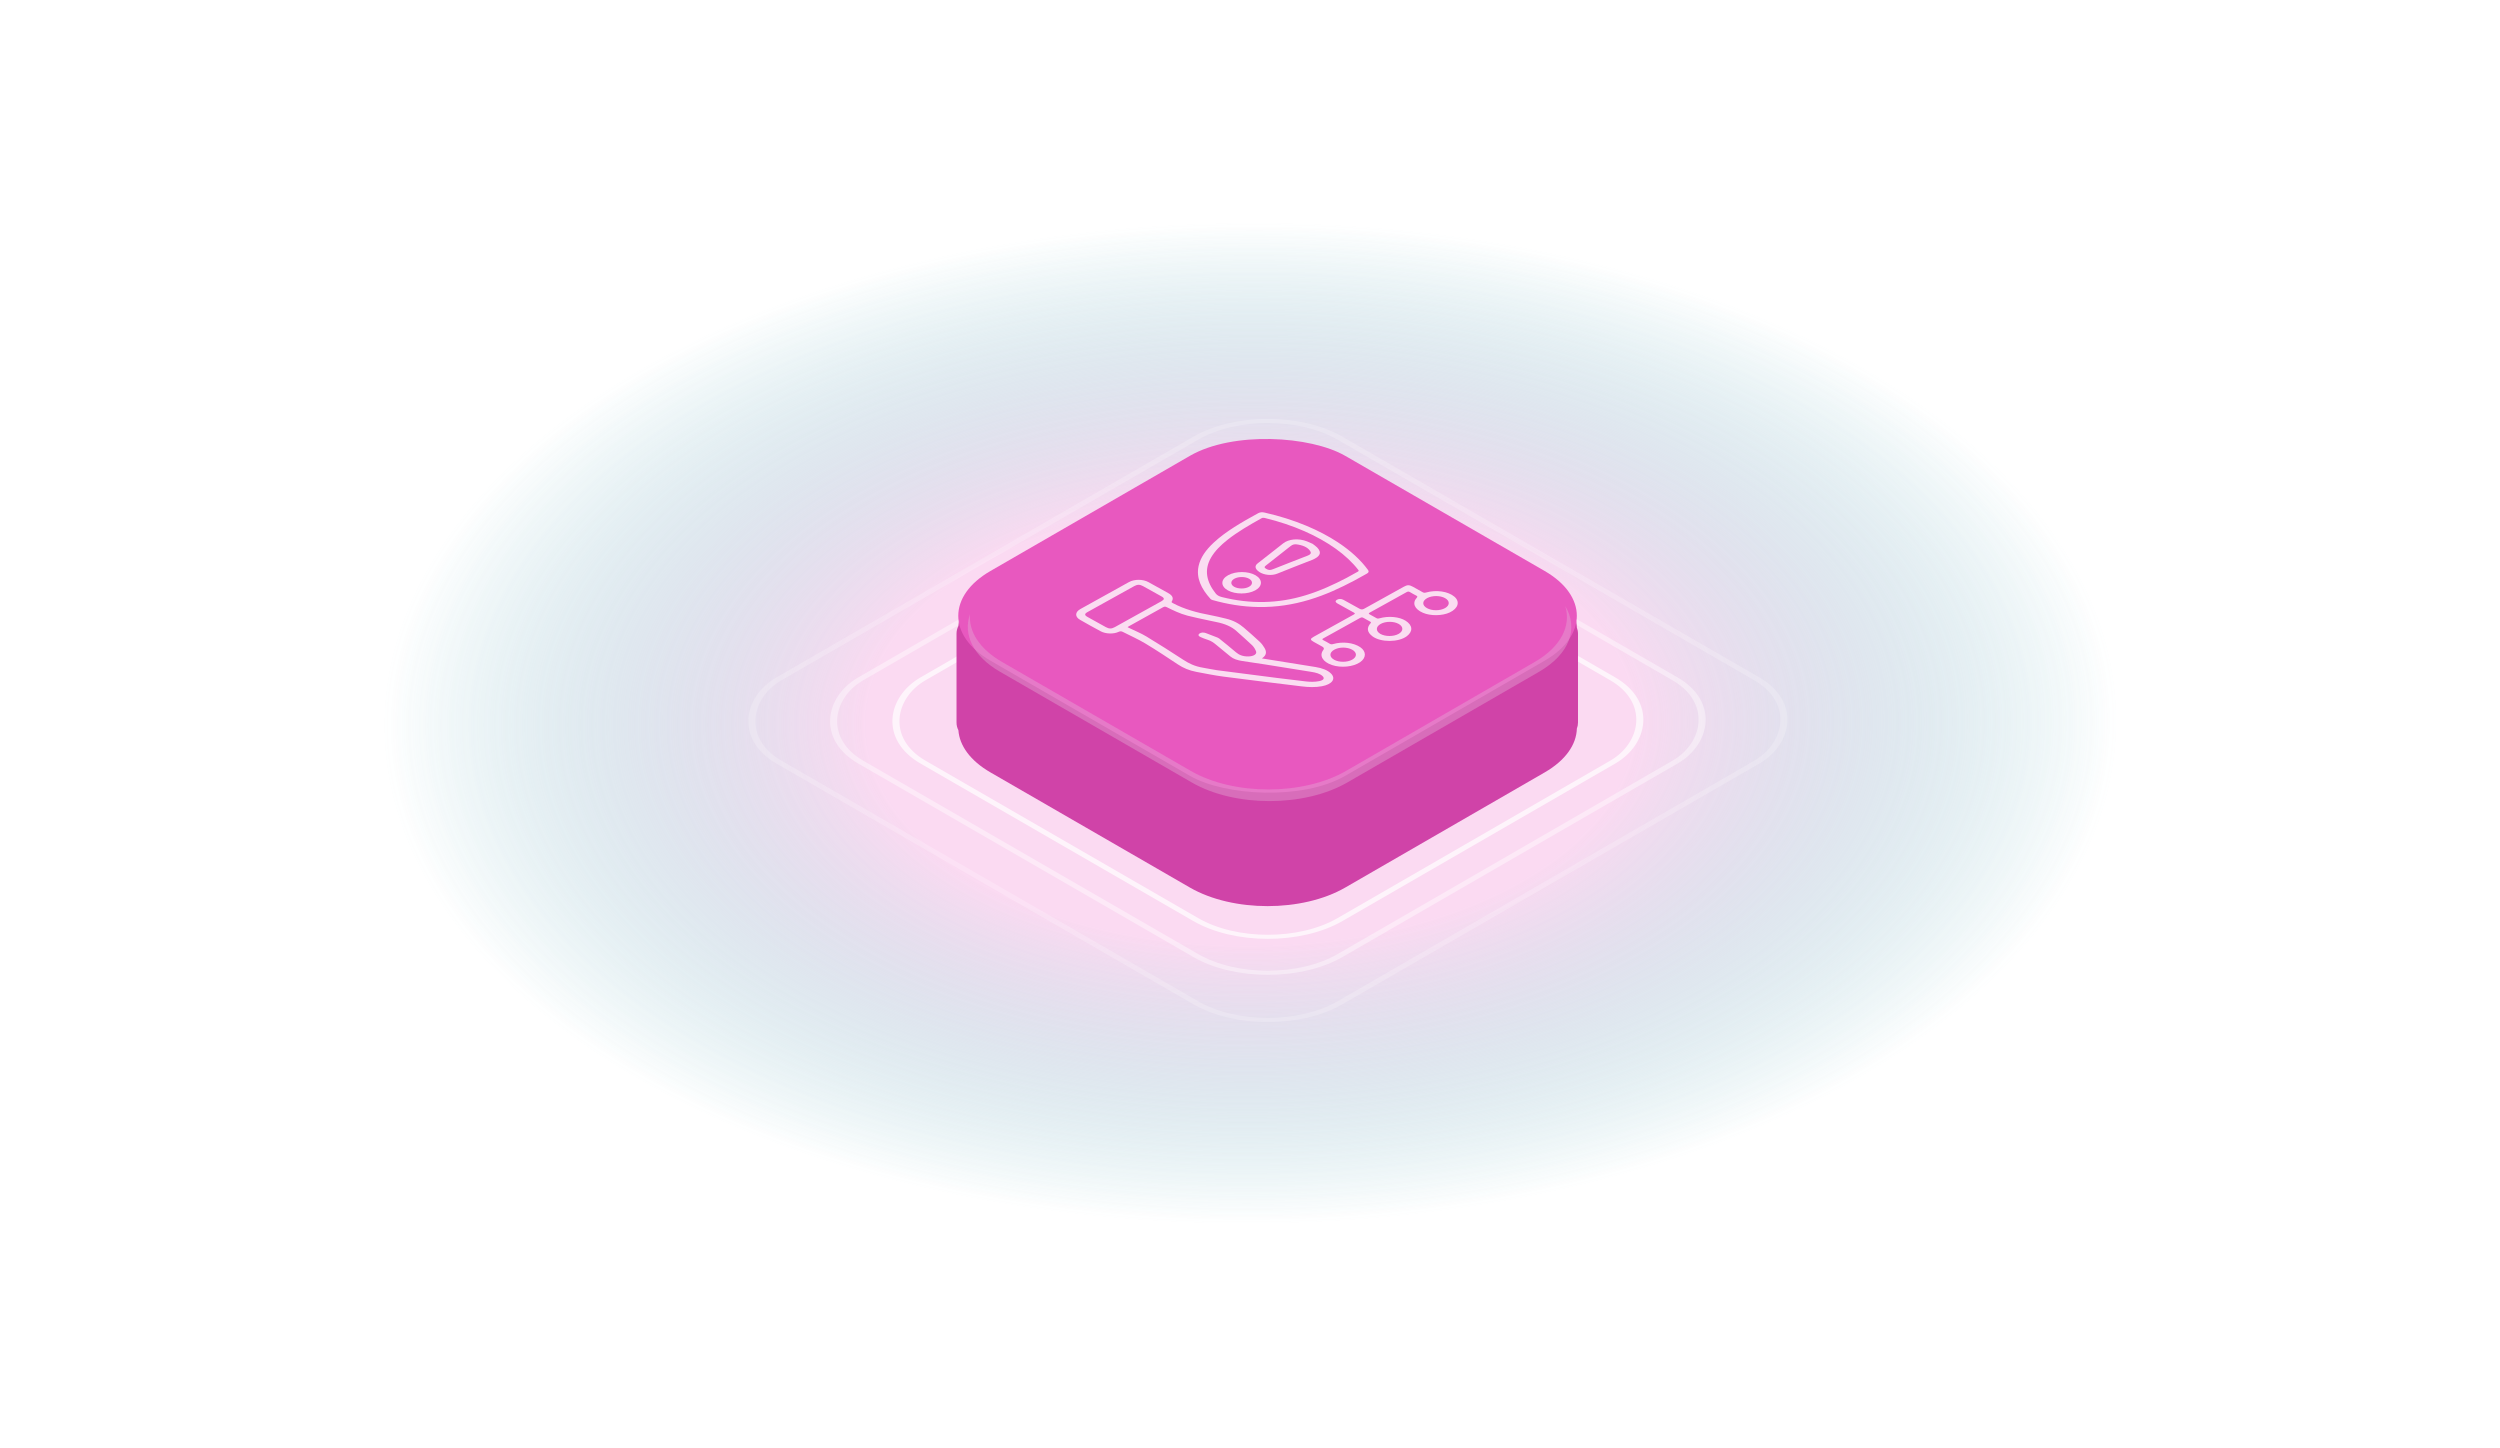 <svg xmlns="http://www.w3.org/2000/svg" width="385px" height="223px" viewBox="0 0 385 223" fill="none" aria-hidden="true">
<g opacity="0.8" filter="url(#filter0_f_12_3665642e0f02f0)">
<circle cx="110.763" cy="110.763" r="110.763" transform="matrix(0.866 -0.5 0.866 0.5 0.708 111.375)" fill="url(#paint0_radial_12_3665642e0f02f0)"/>
</g>
<rect y="0.442" width="99.769" height="99.769" rx="12.83" transform="matrix(0.866 0.5 -0.866 0.5 195.636 60.848)" stroke="white" stroke-opacity="0.2" stroke-width="0.885"/>
<rect y="0.442" width="85.228" height="85.228" rx="12.83" transform="matrix(0.866 0.5 -0.866 0.5 195.636 68.118)" stroke="white" stroke-opacity="0.4" stroke-width="0.885"/>
<rect y="0.442" width="74.15" height="74.15" rx="12.83" transform="matrix(0.866 0.5 -0.866 0.5 195.636 73.657)" stroke="white" stroke-opacity="0.7" stroke-width="0.885"/>
<g filter="url(#filter1_d_12_3665642e0f02f0)">
<path fill-rule="evenodd" clip-rule="evenodd" d="M242.836 94.686C242.949 94.974 243.011 95.287 243.011 95.614V109.313C243.011 109.64 242.949 109.952 242.837 110.239C242.768 112.685 241.118 115.119 237.885 116.985L207.169 134.718C200.563 138.532 189.852 138.532 183.246 134.718L152.531 116.985C149.407 115.182 147.761 112.85 147.591 110.488C147.407 110.137 147.304 109.737 147.304 109.313V95.614C147.304 95.192 147.407 94.793 147.589 94.443C147.754 92.077 149.401 89.739 152.53 87.932L183.245 70.2C189.851 66.386 200.562 66.386 207.168 70.2L237.884 87.932C241.12 89.801 242.771 92.238 242.836 94.686Z" fill="#D043A8"/>
</g>
<rect width="63.09" height="63.09" rx="13.812" transform="matrix(0.866 -0.5 0.866 0.5 140.568 94.838)" fill="#E858BF"/>
<g style="mix-blend-mode:plus-lighter" filter="url(#filter2_f_12_3665642e0f02f0)">
<path fill-rule="evenodd" clip-rule="evenodd" d="M149.375 94.6C149.172 97.242 150.818 99.923 154.313 101.94L183.372 118.717C189.978 122.53 200.689 122.53 207.295 118.717L236.354 101.94C240.408 99.6 241.974 96.367 241.052 93.337C243.105 96.76 241.764 100.711 237.029 103.445L207.473 120.508C200.867 124.322 190.157 124.322 183.55 120.508L153.995 103.445C149.833 101.042 148.293 97.699 149.375 94.6Z" fill="#E5ADD5" fill-opacity="0.4"/>
</g>
<path d="M194.339 101.395C195.02 101.504 195.646 101.606 196.274 101.706C198.38 102.043 200.487 102.375 202.585 102.72C203.606 102.887 204.458 103.2 204.981 103.731C205.772 104.534 205.15 105.388 203.577 105.68C202.56 105.868 201.532 105.833 200.515 105.708C196.497 105.216 192.477 104.733 188.474 104.207C187.041 104.019 185.652 103.734 184.254 103.471C183.107 103.256 182.198 102.851 181.418 102.335C179.771 101.244 178.132 100.149 176.394 99.103C175.329 98.461 174.088 97.907 172.923 97.317C172.706 97.207 172.521 97.181 172.241 97.314C171.496 97.668 170.278 97.63 169.527 97.227C168.44 96.645 167.369 96.053 166.324 95.448C165.504 94.975 165.545 94.258 166.383 93.791C168.864 92.409 171.35 91.029 173.838 89.652C174.701 89.172 176.004 89.175 176.867 89.65C177.89 90.213 178.908 90.779 179.923 91.346C180.567 91.706 180.771 92.133 180.455 92.617C180.354 92.771 180.519 92.826 180.668 92.906C182.303 93.779 184.26 94.34 186.401 94.731C187.21 94.88 187.988 95.079 188.775 95.264C189.989 95.549 190.849 96.058 191.546 96.655C192.386 97.374 193.211 98.099 193.997 98.836C194.31 99.129 194.54 99.457 194.732 99.781C195.06 100.333 195.104 100.882 194.337 101.394L194.339 101.395ZM173.643 96.576C173.724 96.621 173.784 96.658 173.851 96.691C174.749 97.127 175.726 97.522 176.528 98.008C178.476 99.184 180.363 100.392 182.229 101.608C183.067 102.154 183.972 102.616 185.241 102.823C185.97 102.942 186.676 103.111 187.413 103.21C190.48 103.616 193.551 104.006 196.623 104.398C198.108 104.586 199.596 104.768 201.089 104.938C201.782 105.017 202.491 105.034 203.175 104.891C203.851 104.748 204.031 104.454 203.663 104.108C203.28 103.746 202.654 103.58 201.964 103.47C199.591 103.087 197.218 102.704 194.841 102.328C193.671 102.143 192.493 101.973 191.318 101.795C190.572 101.682 189.943 101.48 189.503 101.113C188.785 100.512 188.046 99.918 187.32 99.321C186.939 99.009 186.568 98.7 185.939 98.512C185.561 98.399 185.214 98.248 184.874 98.1C184.532 97.951 184.483 97.74 184.714 97.567C184.944 97.394 185.33 97.356 185.684 97.488C186.219 97.686 186.745 97.891 187.271 98.099C187.439 98.166 187.631 98.232 187.746 98.324C188.624 99.029 189.502 99.735 190.342 100.454C190.795 100.84 191.349 101.098 192.216 101.092C193.044 101.088 193.61 100.739 193.429 100.298C193.297 99.978 193.118 99.651 192.826 99.367C192.066 98.63 191.223 97.92 190.428 97.192C189.688 96.512 188.64 96.053 187.299 95.791C186.868 95.708 186.445 95.614 186.019 95.521C184.966 95.288 183.887 95.081 182.867 94.809C181.666 94.489 180.676 93.992 179.684 93.506C179.464 93.398 179.326 93.396 179.106 93.518C177.373 94.491 175.627 95.456 173.883 96.424C173.801 96.47 173.727 96.519 173.634 96.575L173.643 96.576ZM175.261 94.588C176.462 93.922 177.664 93.254 178.864 92.588C179.342 92.323 179.347 92.109 178.879 91.85C177.93 91.32 176.976 90.791 176.023 90.263C175.533 89.992 175.156 89.992 174.667 90.264C172.274 91.593 169.881 92.922 167.488 94.251C166.986 94.529 166.988 94.737 167.494 95.019C168.429 95.539 169.364 96.058 170.3 96.577C170.804 96.857 171.175 96.855 171.684 96.575C172.877 95.912 174.068 95.251 175.261 94.588Z" fill="#FFFDFE" fill-opacity="0.8"/>
<path d="M205.341 96.378C206.383 95.8 207.42 95.218 208.471 94.645C208.689 94.525 208.706 94.452 208.482 94.33C207.635 93.871 206.803 93.405 205.972 92.938C205.642 92.752 205.603 92.559 205.834 92.399C206.125 92.197 206.542 92.184 206.902 92.38C207.734 92.836 208.559 93.298 209.388 93.756C209.613 93.881 209.841 93.88 210.071 93.752C212.106 92.622 214.139 91.493 216.174 90.363C216.742 90.048 217.021 90.05 217.588 90.362C218.094 90.643 218.603 90.92 219.099 91.206C219.264 91.299 219.385 91.31 219.612 91.246C221.184 90.796 223.009 91.068 223.971 91.883C224.871 92.645 224.571 93.69 223.276 94.309C222.135 94.854 220.314 94.881 219.13 94.369C217.823 93.803 217.432 92.859 218.192 92.039C218.321 91.898 218.294 91.821 218.105 91.722C217.778 91.554 217.458 91.381 217.162 91.198C216.955 91.069 216.811 91.078 216.595 91.199C215.329 91.911 214.047 92.617 212.772 93.325C212.163 93.663 211.561 94.004 210.943 94.337C210.741 94.445 210.744 94.519 210.945 94.623C211.297 94.804 211.631 94.996 211.965 95.187C212.106 95.267 212.216 95.284 212.42 95.225C213.825 94.818 215.509 94.978 216.475 95.599C217.552 96.29 217.628 97.215 216.671 97.96C215.422 98.932 212.637 98.953 211.367 97.999C210.518 97.362 210.439 96.684 211.068 95.978C211.171 95.863 211.135 95.802 210.996 95.725C210.662 95.544 210.32 95.364 210.006 95.172C209.8 95.045 209.663 95.046 209.439 95.17C208.006 95.976 206.558 96.773 205.116 97.574C204.683 97.814 204.256 98.06 203.812 98.294C203.607 98.402 203.576 98.48 203.8 98.594C204.146 98.768 204.475 98.955 204.793 99.145C204.957 99.243 205.084 99.246 205.305 99.184C206.767 98.761 208.458 98.965 209.49 99.674C210.434 100.323 210.42 101.317 209.457 101.978C208.409 102.698 206.527 102.889 205.129 102.418C203.684 101.931 203.121 100.948 203.796 100.086C203.947 99.893 203.888 99.721 203.619 99.572C203.181 99.329 202.742 99.085 202.303 98.841C201.747 98.533 201.75 98.375 202.319 98.057C203.328 97.496 204.336 96.937 205.345 96.376L205.341 96.378ZM212.617 96.088C211.846 96.516 211.841 97.215 212.605 97.635C213.357 98.048 214.611 98.046 215.369 97.628C216.147 97.202 216.159 96.51 215.397 96.083C214.631 95.654 213.394 95.657 212.617 96.088ZM205.463 100.061C204.688 100.491 204.691 101.181 205.466 101.605C206.224 102.02 207.464 102.016 208.226 101.595C209.006 101.164 209.01 100.481 208.234 100.052C207.455 99.62 206.243 99.624 205.461 100.06L205.463 100.061ZM219.78 92.111C218.993 92.544 218.98 93.217 219.751 93.651C220.518 94.084 221.752 94.084 222.528 93.653C223.289 93.231 223.304 92.543 222.558 92.121C221.798 91.688 220.555 91.685 219.777 92.111L219.78 92.111Z" fill="#FFFDFE" fill-opacity="0.8"/>
<path d="M208.577 89.402C206.403 90.544 204.185 91.596 201.591 92.375C199.154 93.106 196.575 93.526 193.79 93.48C191.278 93.439 188.947 93.035 186.731 92.406C186.614 92.374 186.493 92.314 186.435 92.25C184.975 90.658 184.194 88.986 184.581 87.18C184.861 85.867 185.72 84.668 186.938 83.539C188.772 81.839 191.22 80.423 193.742 79.043C194.037 78.881 194.352 78.846 194.736 78.934C197.045 79.459 199.192 80.136 201.185 80.968C202.98 81.718 204.603 82.569 206.045 83.523C207.992 84.81 209.551 86.231 210.686 87.792C210.848 88.013 210.774 88.191 210.463 88.357C209.81 88.708 209.176 89.068 208.579 89.399L208.577 89.402ZM207.358 89.002C207.933 88.683 208.506 88.361 209.086 88.045C209.228 87.966 209.281 87.899 209.196 87.789C208.274 86.601 207.094 85.497 205.666 84.48C204.271 83.487 202.688 82.598 200.906 81.815C199.014 80.984 196.971 80.3 194.76 79.765C194.566 79.718 194.425 79.727 194.263 79.817C192.397 80.855 190.576 81.916 189.05 83.12C187.979 83.963 187.093 84.858 186.516 85.843C185.4 87.748 185.791 89.586 187.207 91.384C187.412 91.643 187.677 91.825 188.175 91.95C192.544 93.045 196.832 92.968 201.061 91.673C203.401 90.957 205.418 90.007 207.362 89L207.358 89.002Z" fill="#FFFDFE" fill-opacity="0.8"/>
<path d="M202.137 83.748C202.343 83.909 202.622 84.087 202.822 84.29C203.596 85.084 203.342 85.718 202.027 86.242C200.267 86.943 198.465 87.608 196.733 88.329C195.787 88.722 194.601 88.526 193.949 88.094C193.271 87.645 193.169 87.16 193.668 86.768C194.305 86.266 194.952 85.769 195.591 85.267C196.258 84.745 196.93 84.225 197.584 83.698C198.452 82.997 199.975 82.857 201.284 83.374C201.559 83.482 201.817 83.605 202.139 83.747L202.137 83.748ZM195.02 87.616C195.381 87.823 195.607 87.829 196.056 87.652C197.831 86.953 199.599 86.247 201.39 85.563C201.78 85.414 201.957 85.218 201.812 84.943C201.528 84.41 200.883 84.046 199.938 83.87C199.348 83.761 199.107 83.821 198.715 84.126C197.453 85.11 196.2 86.098 194.949 87.088C194.663 87.313 194.689 87.428 195.018 87.615L195.02 87.616Z" fill="#FFFDFE" fill-opacity="0.8"/>
<path d="M193.3 90.918C192.144 91.551 190.237 91.552 189.098 90.922C187.944 90.281 187.96 89.222 189.136 88.58C190.322 87.934 192.212 87.937 193.348 88.59C194.478 89.238 194.457 90.288 193.3 90.921L193.3 90.918ZM192.342 89.114C191.726 88.776 190.708 88.78 190.092 89.123C189.473 89.466 189.464 90.031 190.073 90.372C190.685 90.716 191.734 90.713 192.352 90.364C192.962 90.02 192.956 89.451 192.344 89.113L192.342 89.114Z" fill="#FFFDFE" fill-opacity="0.8"/>
<defs><linearGradient class="cerosgradient" data-cerosgradient="true" id="CerosGradient_idf7d3ccce7" gradientUnits="userSpaceOnUse" x1="50%" y1="100%" x2="50%" y2="0%"><stop offset="0%" stop-color="#d1d1d1"/><stop offset="100%" stop-color="#d1d1d1"/></linearGradient><linearGradient/>
<filter id="filter0_f_12_3665642e0f02f0" x="32.584" y="8.742" width="319.95" height="205.267" filterUnits="userSpaceOnUse" color-interpolation-filters="sRGB">
<feFlood flood-opacity="0" result="BackgroundImageFix"/>
<feBlend mode="normal" in="SourceGraphic" in2="BackgroundImageFix" result="shape"/>
<feGaussianBlur stdDeviation="12.158" result="effect1_foregroundBlur_12_3"/>
</filter>
<filter id="filter1_d_12_3665642e0f02f0" x="144.86" y="66.859" width="100.595" height="75.126" filterUnits="userSpaceOnUse" color-interpolation-filters="sRGB">
<feFlood flood-opacity="0" result="BackgroundImageFix"/>
<feColorMatrix in="SourceAlpha" type="matrix" values="0 0 0 0 0 0 0 0 0 0 0 0 0 0 0 0 0 0 127 0" result="hardAlpha"/>
<feOffset dy="1.964"/>
<feGaussianBlur stdDeviation="1.222"/>
<feComposite in2="hardAlpha" operator="out"/>
<feColorMatrix type="matrix" values="0 0 0 0 0.335 0 0 0 0 0.165 0 0 0 0 0.288 0 0 0 0.7 0"/>
<feBlend mode="normal" in2="BackgroundImageFix" result="effect1_dropShadow_12_3"/>
<feBlend mode="normal" in="SourceGraphic" in2="effect1_dropShadow_12_3" result="shape"/>
</filter>
<filter id="filter2_f_12_3665642e0f02f0" x="140.414" y="84.711" width="110.196" height="47.283" filterUnits="userSpaceOnUse" color-interpolation-filters="sRGB">
<feFlood flood-opacity="0" result="BackgroundImageFix"/>
<feBlend mode="normal" in="SourceGraphic" in2="BackgroundImageFix" result="shape"/>
<feGaussianBlur stdDeviation="4.313" result="effect1_foregroundBlur_12_3"/>
</filter>
<radialGradient id="paint0_radial_12_3665642e0f02f0" cx="0" cy="0" r="1" gradientUnits="userSpaceOnUse" gradientTransform="translate(110.763 110.763) rotate(89.727) scale(124.986 125.581)">
<stop offset="0.385" stop-color="#F9CAEC" stop-opacity="0.88"/>
<stop offset="0.87" stop-color="#51AAB6" stop-opacity="0"/>
</radialGradient>
</defs>
</svg>